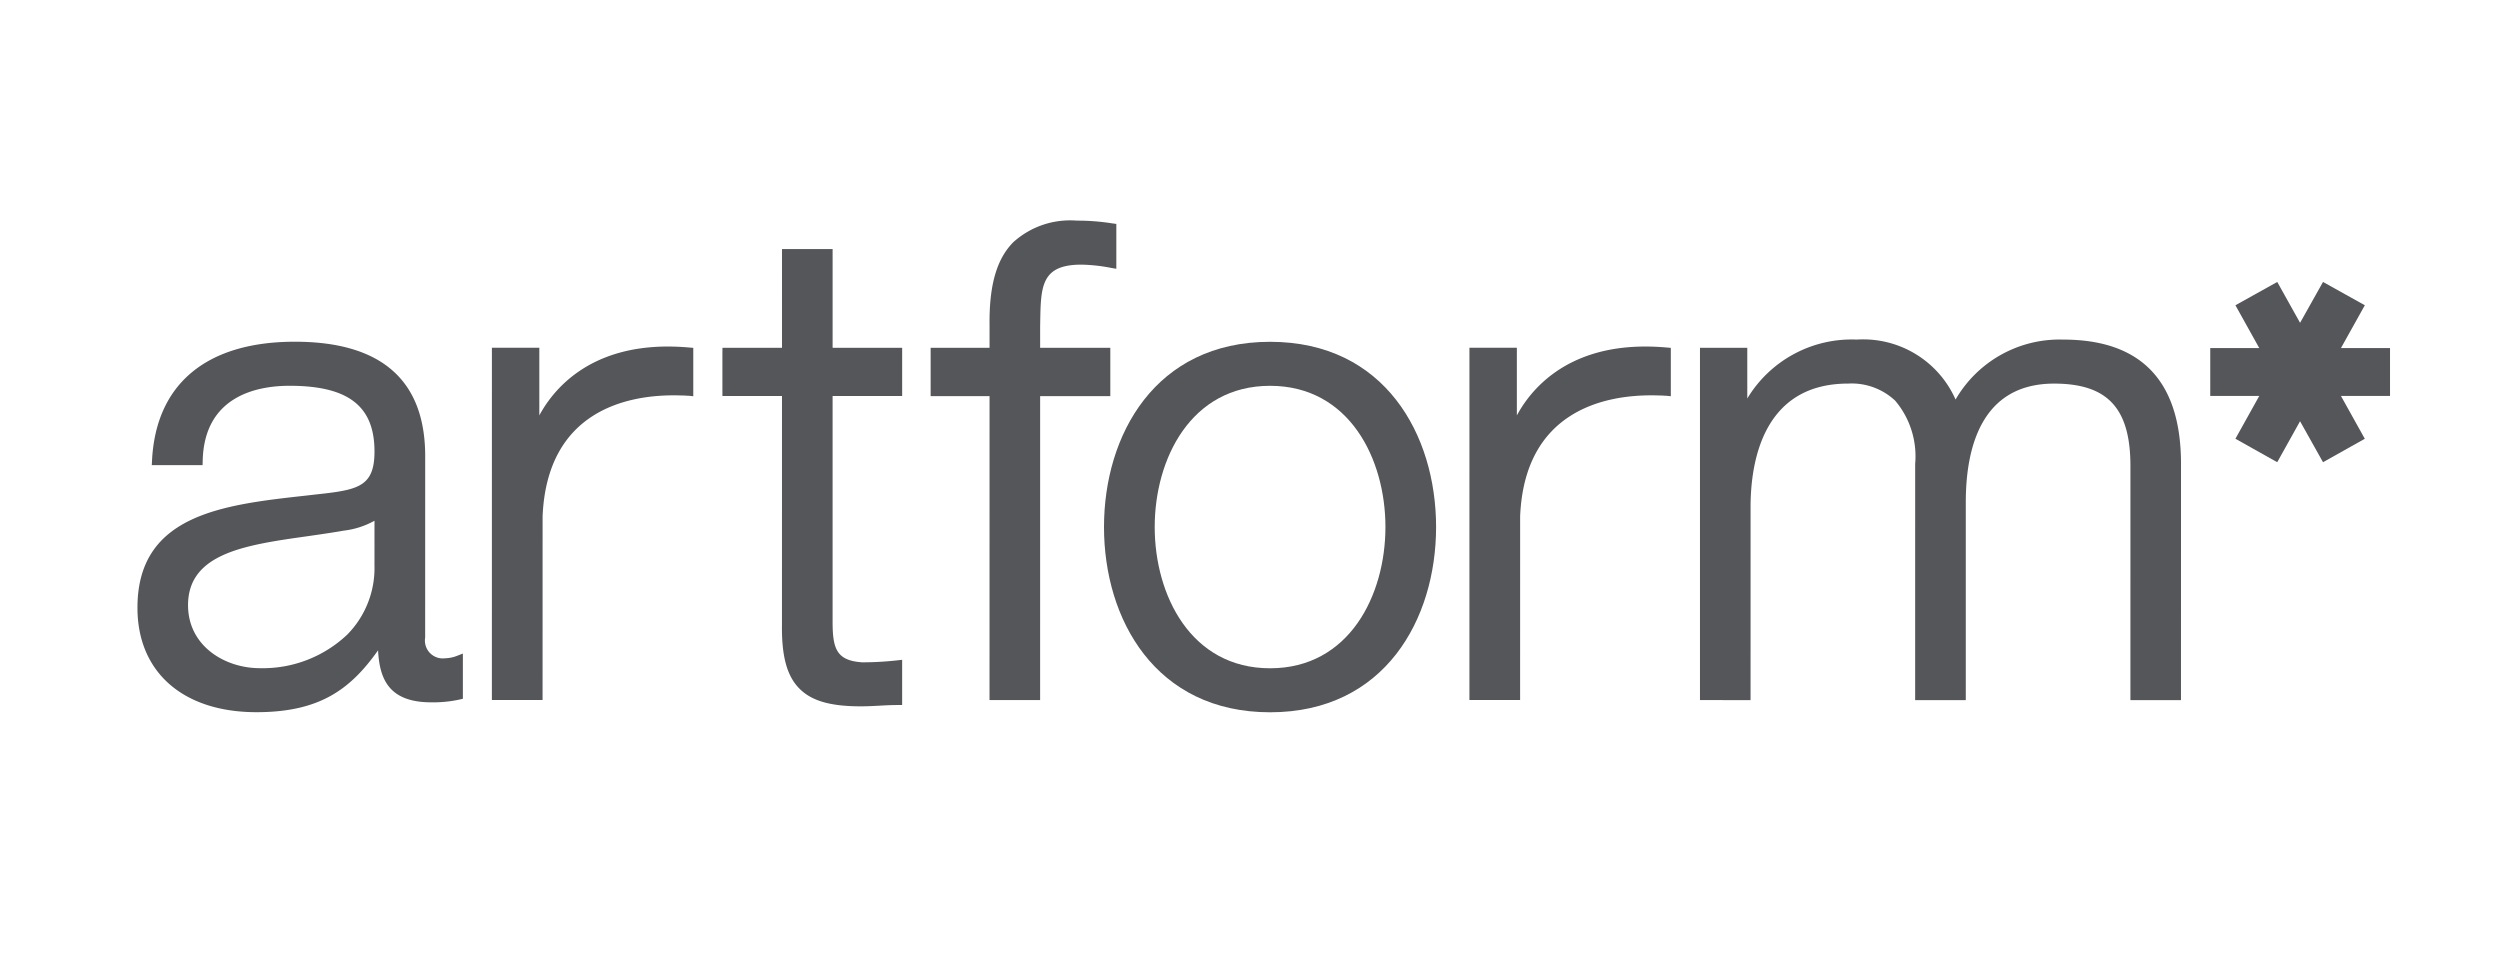 <svg id="d1aa414b-ec6d-474d-9b5c-25817dc96896" data-name="Layer 1" xmlns="http://www.w3.org/2000/svg" viewBox="0 0 151.667 59"><defs><style>.fa035175-bc26-4a27-aaff-80d1a5ea7dd9{fill:#55565a;}</style></defs><title>logo-artform</title><path class="fa035175-bc26-4a27-aaff-80d1a5ea7dd9" d="M22.718,34.302a5.748,5.748,0,0,1-1.651,4.197,7.455,7.455,0,0,1-5.308,2.037c-2.109,0-4.351-1.337-4.351-3.824,0.002-3.161,3.517-3.655,7.242-4.181,0.72-.103,1.472-0.21,2.198-0.338a5.042,5.042,0,0,0,1.871-.601Zm4.288,5.633a1.084,1.084,0,0,1-1.213-1.254l0.002-11.009c0-4.606-2.661-6.941-7.908-6.941-5.358,0-8.432,2.56-8.664,7.207l-0.015.281h3.082l0.007-.262c0.089-3.962,3.342-4.553,5.271-4.553,3.563,0,5.151,1.231,5.151,3.986,0,1.998-.869,2.296-3.014,2.547q-0.564.062-1.122,0.127c-5.038.557-10.244,1.137-10.244,6.804-0.002,3.909,2.767,6.338,7.217,6.338,3.816,0,5.69-1.364,7.38-3.754,0.09,1.686.608,3.156,3.228,3.156a7.421,7.421,0,0,0,1.705-.167l0.212-.049v-2.743l-0.366.143a2.068,2.068,0,0,1-.709.143"/><path class="fa035175-bc26-4a27-aaff-80d1a5ea7dd9" d="M77.052,40.542c-4.811,0-7-4.443-7-8.569,0-4.127,2.19-8.567,7.001-8.567,4.811,0.002,6.997,4.443,6.997,8.568-0.001,4.126-2.188,8.568-6.998,8.568m0.001-19.806c-6.961-.001-10.077,5.641-10.077,11.237-0.001,5.593,3.114,11.238,10.076,11.239,6.957,0,10.069-5.644,10.071-11.238,0-5.594-3.112-11.238-10.07-11.238"/><path class="fa035175-bc26-4a27-aaff-80d1a5ea7dd9" d="M125.176,20.602a7.287,7.287,0,0,0-6.538,3.637,6.128,6.128,0,0,0-5.996-3.638,7.393,7.393,0,0,0-6.64,3.575v-3.074h-2.87V42.472l3.069,0.002,0.001-11.838c0.024-2.751.828-7.367,5.921-7.365a3.85,3.85,0,0,1,2.853,1.038,5.225,5.225,0,0,1,1.211,3.833l-0.001,14.332h3.072v-12.003c0-3.286.931-7.199,5.357-7.199,3.243,0,4.631,1.491,4.631,4.99l-0.001,14.212,3.068,0.001,0.002-14.332c0.001-5.005-2.395-7.538-7.139-7.541"/><path class="fa035175-bc26-4a27-aaff-80d1a5ea7dd9" d="M67.359,21.101l-4.257-.001v-1.291l0.005-.259c0.035-2.18.058-3.495,2.498-3.495a10.241,10.241,0,0,1,1.801.197l0.318,0.054v-2.722l-0.23-.03a13.515,13.515,0,0,0-2.171-.169,5.136,5.136,0,0,0-3.853,1.312c-1.009,1.021-1.465,2.618-1.437,5.027v1.376l-3.574-.002v2.934h3.574l-0.002,18.44h3.07l0.001-18.44,4.257,0.001v-2.932Z"/><polygon class="fa035175-bc26-4a27-aaff-80d1a5ea7dd9" points="144.995 21.118 142.017 21.118 143.467 18.519 140.93 17.105 139.538 19.585 138.154 17.105 135.616 18.519 137.063 21.118 134.089 21.118 134.089 24.019 137.063 24.019 135.616 26.617 138.152 28.041 139.537 25.555 140.93 28.041 143.465 26.619 142.017 24.02 144.995 24.02 144.995 21.118"/><path class="fa035175-bc26-4a27-aaff-80d1a5ea7dd9" d="M40.516,21.023c-4.846,0-6.976,2.653-7.797,4.179v-4.106h-2.877l-0.001,21.371h3.075l0.002-11.145c0.27-6.385,5.103-7.34,7.953-7.338,0.305,0,.55.011,0.705,0.014a1.287,1.287,0,0,0,.173.01c0.027,0,.31.03,0.31,0.03v-2.935l-0.25-.021c-0.441-.039-0.875-0.059-1.293-0.059"/><path class="fa035175-bc26-4a27-aaff-80d1a5ea7dd9" d="M99.82,21.023c-4.847,0-6.976,2.653-7.797,4.179v-4.106h-2.877l-0.001,21.371h3.075l0.002-11.145c0.269-6.385,5.101-7.34,7.953-7.338,0.305,0,.55.011,0.704,0.014a1.3,1.3,0,0,0,.174.01c0.027,0,.31.03,0.31,0.03v-2.935l-0.25-.021c-0.441-.039-0.875-0.059-1.293-0.059"/><path class="fa035175-bc26-4a27-aaff-80d1a5ea7dd9" d="M50.512,21.098v-5.988l-3.07-.001-0.001,5.989h-3.613v0.238h-0.002v2.402l0.001,0.288h3.614l-0.002,13.892c-0.023,1.905.305,3.096,1.058,3.856,0.735,0.746,1.882,1.077,3.713,1.077,0.391,0,.773-0.02,1.14-0.039,0.358-.021.734-0.04,1.105-0.04h0.275v-2.743l-0.302.033a19.242,19.242,0,0,1-2.116.119c-1.554-.102-1.801-0.809-1.801-2.462V24.026h4.22v-2.928h-4.219Z"/></svg>